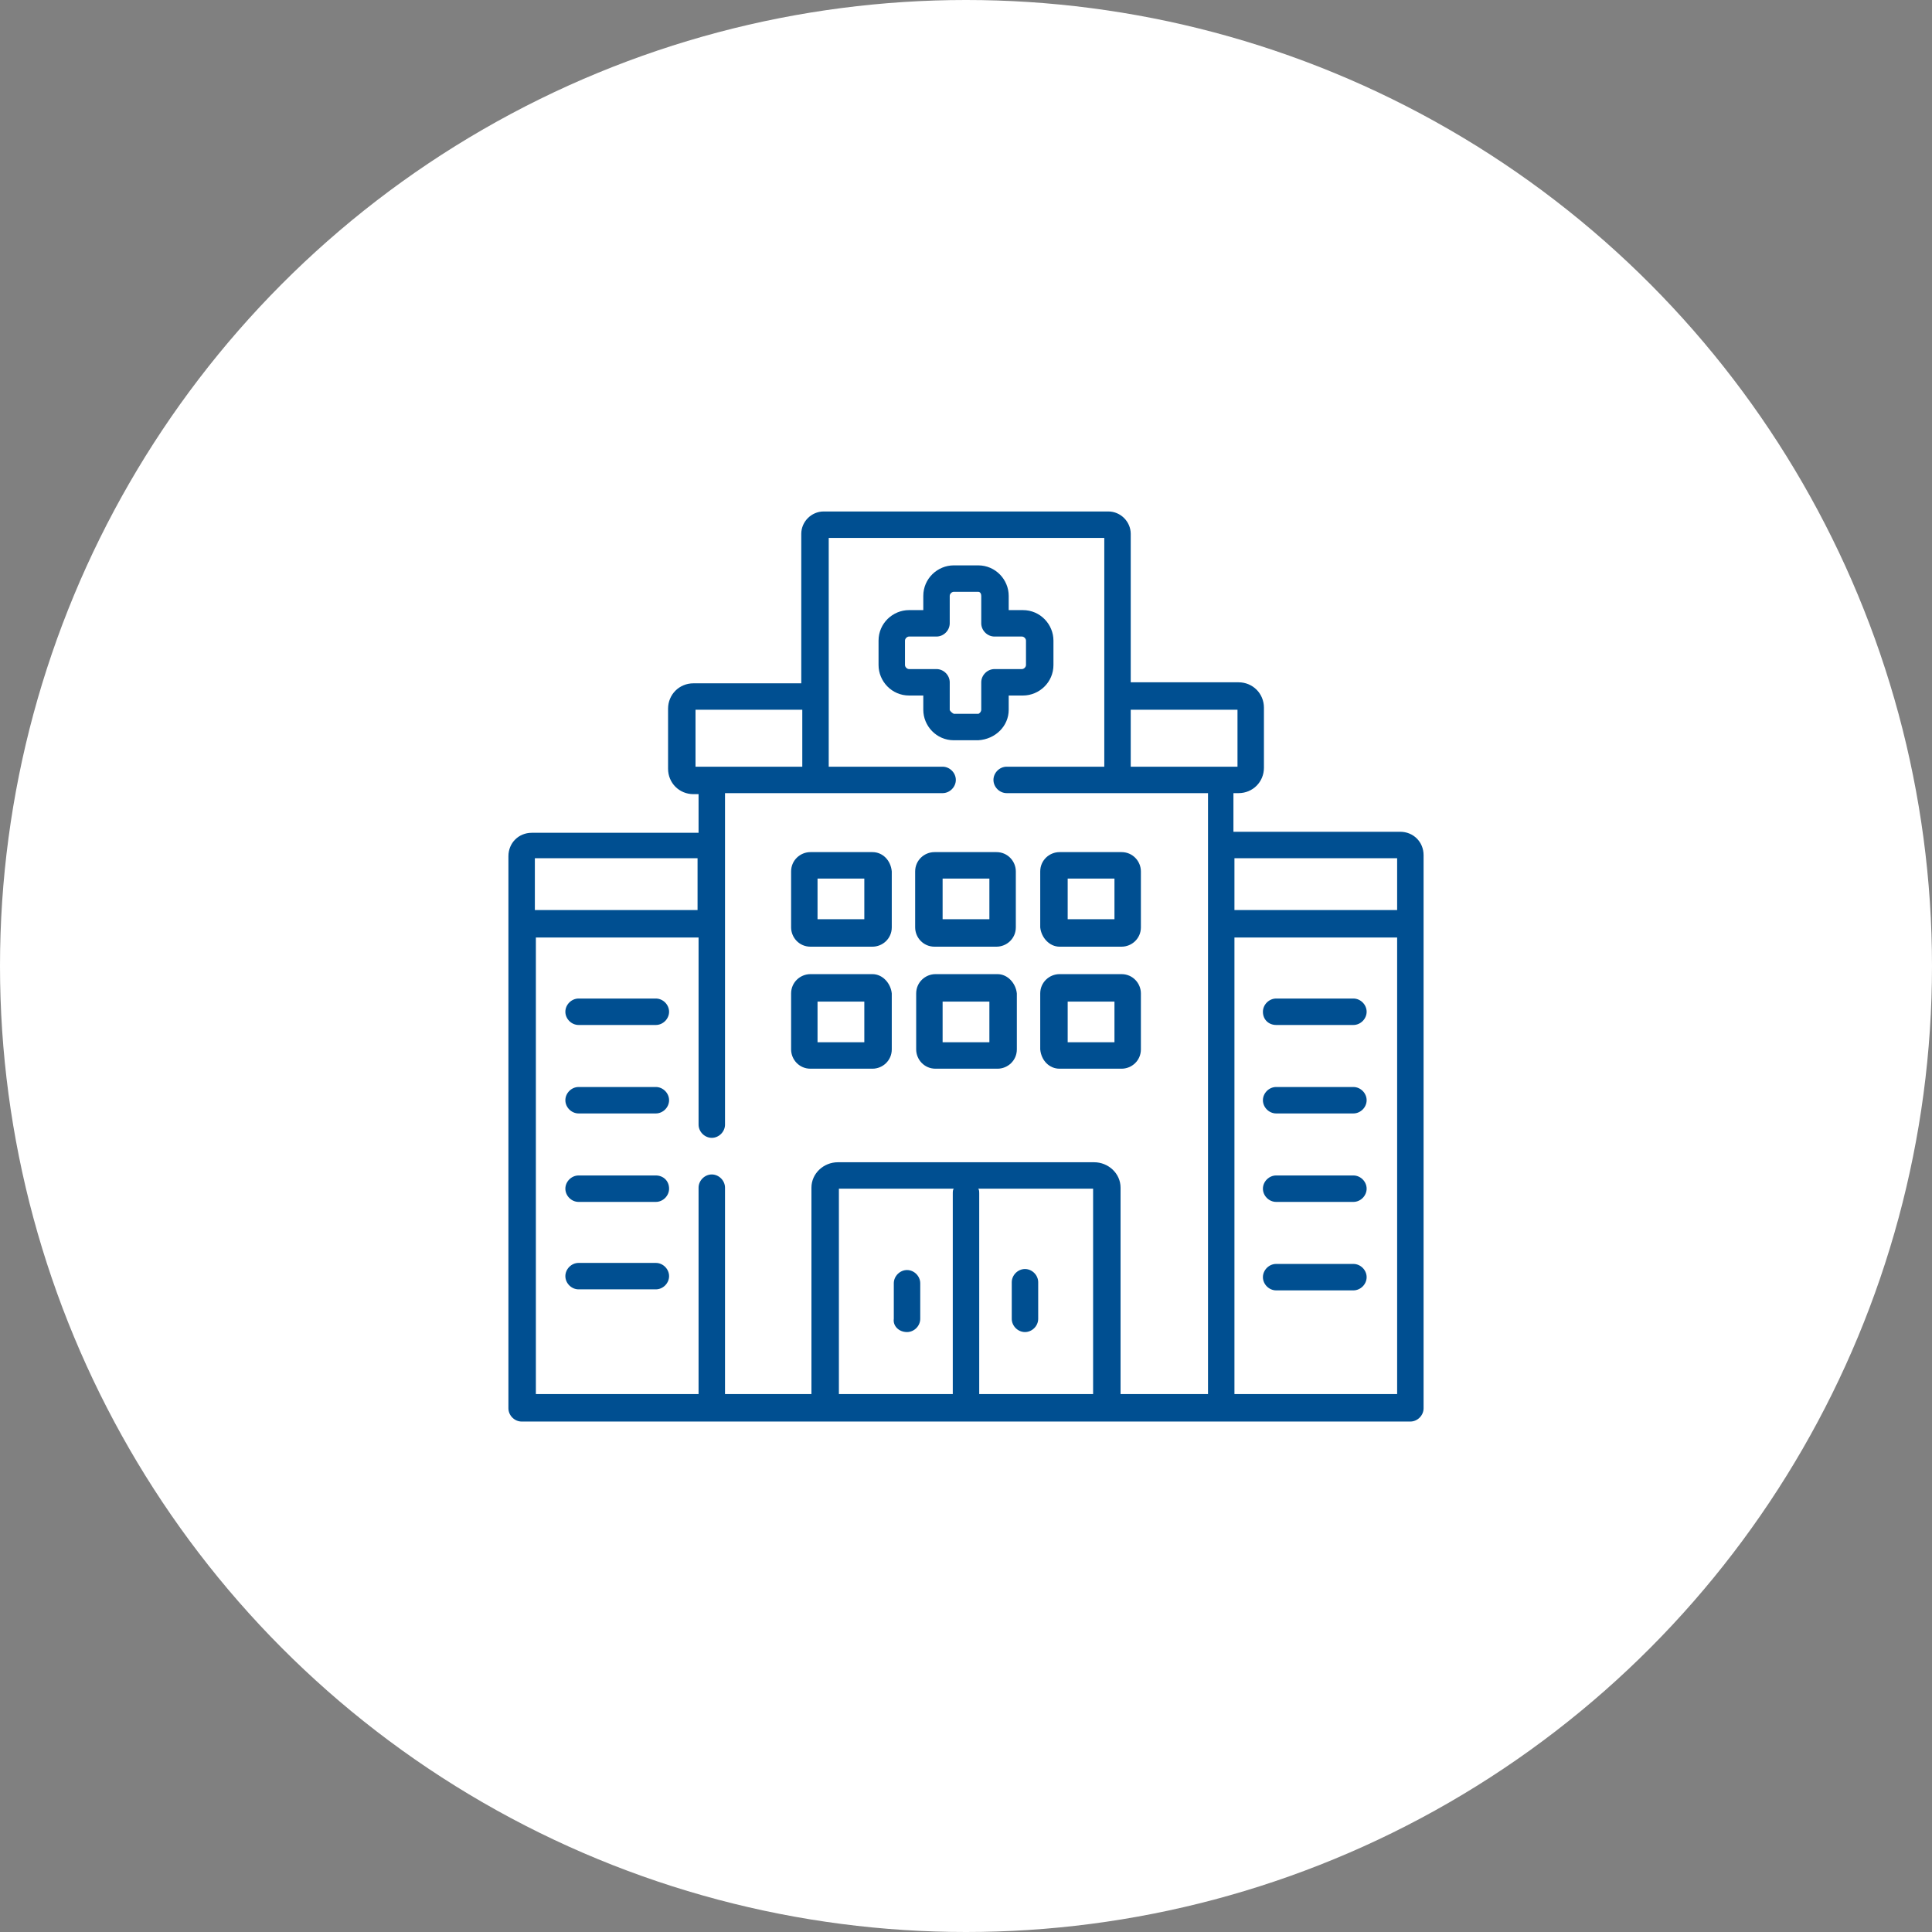 <svg xmlns="http://www.w3.org/2000/svg" xmlns:xlink="http://www.w3.org/1999/xlink" id="Capa_1" x="0px" y="0px" viewBox="0 0 190 190" style="enable-background:new 0 0 190 190;" xml:space="preserve"><rect x="0" y="0" width="190" height="190" fill="#808080" stroke="none"/> <style type="text/css"> .st0{fill:#FFFFFF;} .st1{fill:#004F91;} </style> <circle class="st0" cx="95" cy="95" r="95"></circle> <g> <g> <path class="st1" d="M100.8,131c0.7,0,1.3-0.6,1.3-1.3v-3.6c0-0.7-0.6-1.3-1.3-1.3c-0.7,0-1.3,0.6-1.3,1.3v3.6 C99.5,130.4,100.1,131,100.8,131z"></path> <path class="st1" d="M89.2,131c0.7,0,1.3-0.6,1.3-1.3v-3.5c0-0.7-0.6-1.3-1.3-1.3s-1.3,0.6-1.3,1.3v3.5 C87.8,130.4,88.4,131,89.2,131z"></path> <path class="st1" d="M125.5,109.5h7.6c0.7,0,1.3-0.6,1.3-1.3s-0.6-1.3-1.3-1.3h-7.6c-0.7,0-1.3,0.6-1.3,1.3 S124.8,109.5,125.5,109.5z"></path> <path class="st1" d="M125.5,118.2h7.6c0.7,0,1.3-0.6,1.3-1.3c0-0.7-0.6-1.3-1.3-1.3h-7.6c-0.7,0-1.3,0.6-1.3,1.3 C124.2,117.6,124.8,118.2,125.5,118.2z"></path> <path class="st1" d="M125.5,126.9h7.6c0.7,0,1.3-0.6,1.3-1.3c0-0.7-0.6-1.3-1.3-1.3h-7.6c-0.7,0-1.3,0.6-1.3,1.3 C124.2,126.3,124.8,126.9,125.5,126.9z"></path> <path class="st1" d="M125.5,100.8h7.6c0.7,0,1.3-0.6,1.3-1.3c0-0.7-0.6-1.3-1.3-1.3h-7.6c-0.7,0-1.3,0.6-1.3,1.3 C124.2,100.3,124.8,100.8,125.5,100.8z"></path> <path class="st1" d="M64.5,106.9h-7.6c-0.7,0-1.3,0.6-1.3,1.3s0.6,1.3,1.3,1.3h7.6c0.7,0,1.3-0.6,1.3-1.3S65.2,106.9,64.5,106.9z"></path> <path class="st1" d="M64.5,115.6h-7.6c-0.7,0-1.3,0.6-1.3,1.3c0,0.7,0.6,1.3,1.3,1.3h7.6c0.7,0,1.3-0.6,1.3-1.3 C65.8,116.1,65.2,115.6,64.5,115.6z"></path> <path class="st1" d="M64.5,124.2h-7.6c-0.7,0-1.3,0.6-1.3,1.3c0,0.7,0.6,1.3,1.3,1.3h7.6c0.7,0,1.3-0.6,1.3-1.3 C65.8,124.8,65.2,124.2,64.5,124.2z"></path> <path class="st1" d="M64.5,98.2h-7.6c-0.7,0-1.3,0.6-1.3,1.3c0,0.7,0.6,1.3,1.3,1.3h7.6c0.7,0,1.3-0.6,1.3-1.3 C65.8,98.8,65.2,98.2,64.5,98.2z"></path> <path class="st1" d="M85.8,83.8h-6.1c-1,0-1.9,0.8-1.9,1.9v5.5c0,1,0.8,1.9,1.9,1.9h6.1c1,0,1.9-0.8,1.9-1.9v-5.5 C87.6,84.6,86.8,83.8,85.8,83.8z M85,90.4h-4.6v-4H85V90.4z"></path> <path class="st1" d="M91.9,83.8c-1,0-1.9,0.8-1.9,1.9v5.5c0,1,0.8,1.9,1.9,1.9h6.1c1,0,1.9-0.8,1.9-1.9v-5.5c0-1-0.8-1.9-1.9-1.9 H91.9z M97.3,90.4h-4.6v-4h4.6V90.4z"></path> <path class="st1" d="M104.2,93.1h6.1c1,0,1.9-0.8,1.9-1.9v-5.5c0-1-0.8-1.9-1.9-1.9h-6.1c-1,0-1.9,0.8-1.9,1.9v5.5 C102.4,92.2,103.2,93.1,104.2,93.1z M105,86.4h4.6v4H105V86.4z"></path> <path class="st1" d="M85.8,95.8h-6.1c-1,0-1.9,0.8-1.9,1.9v5.5c0,1,0.8,1.9,1.9,1.9h6.1c1,0,1.9-0.8,1.9-1.9v-5.5 C87.6,96.7,86.8,95.8,85.8,95.8L85.8,95.8z M85,102.5h-4.6v-4H85V102.5z"></path> <path class="st1" d="M98.1,95.8h-6.1c-1,0-1.9,0.8-1.9,1.9v5.5c0,1,0.8,1.9,1.9,1.9h6.1c1,0,1.9-0.8,1.9-1.9v-5.5 C99.9,96.7,99.1,95.8,98.1,95.8L98.1,95.8z M97.3,102.5h-4.6v-4h4.6V102.5z"></path> <path class="st1" d="M104.2,105.1h6.1c1,0,1.9-0.8,1.9-1.9v-5.5c0-1-0.8-1.9-1.9-1.9h-6.1c-1,0-1.9,0.8-1.9,1.9v5.5 C102.4,104.3,103.2,105.1,104.2,105.1z M105,98.5h4.6v4H105V98.5z"></path> <path class="st1" d="M137.7,81.8h-16.4V78h0.5c1.4,0,2.5-1.1,2.5-2.5v-5.9c0-1.4-1.1-2.5-2.5-2.5h-10.6V52.5c0-1.2-1-2.2-2.2-2.2 H81c-1.2,0-2.2,1-2.2,2.2v14.7H68.2c-1.4,0-2.5,1.1-2.5,2.5v5.9c0,1.4,1.1,2.5,2.5,2.5h0.5v3.8H52.3c-1.3,0-2.3,1-2.3,2.3v54.3 c0,0.7,0.6,1.3,1.3,1.3h87.4c0.7,0,1.3-0.6,1.3-1.3V84.1C140,82.8,139,81.8,137.7,81.8z M111.2,69.8h10.5v5.6h-10.5V69.8z M68.4,75.4v-5.6h10.5v5.6H68.4z M52.6,84.4h16v5.1h-16V84.4z M93.7,117.4v19.7H82.5v-20.2l11.3,0C93.7,117,93.7,117.2,93.7,117.4 z M107.5,137.1H96.3v-19.7c0-0.2,0-0.4-0.1-0.5l11.3,0L107.5,137.1L107.5,137.1z M118.7,137.1h-8.5v-20.3c0-1.4-1.2-2.5-2.6-2.5 H82.4c-1.4,0-2.6,1.1-2.6,2.5v20.3h-8.5v-20.3c0-0.7-0.6-1.3-1.3-1.3s-1.3,0.6-1.3,1.3v20.3h-16V92.2h16v18.4 c0,0.7,0.6,1.3,1.3,1.3s1.3-0.6,1.3-1.3V78h21.4c0.7,0,1.3-0.6,1.3-1.3s-0.6-1.3-1.3-1.3H81.5V52.9h27.1v22.5h-9.6 c-0.7,0-1.3,0.6-1.3,1.3s0.6,1.3,1.3,1.3h19.8V137.1z M137.4,137.1h-16V92.2h16V137.1z M137.4,89.5h-16v-5.1h16V89.5z"></path> <path class="st1" d="M99.2,69.8v-1.4h1.4c1.6,0,3-1.3,3-3V63c0-1.6-1.3-3-3-3h-1.4v-1.4c0-1.6-1.3-3-3-3h-2.4c-1.6,0-3,1.3-3,3V60 h-1.4c-1.6,0-3,1.3-3,3v2.4c0,1.6,1.3,3,3,3h1.4v1.4c0,1.6,1.3,3,3,3h2.4C97.9,72.7,99.2,71.4,99.2,69.8z M93.4,69.8v-2.7 c0-0.7-0.6-1.3-1.3-1.3h-2.7c-0.2,0-0.4-0.2-0.4-0.4V63c0-0.2,0.2-0.4,0.4-0.4h2.7c0.7,0,1.3-0.6,1.3-1.3v-2.7 c0-0.2,0.2-0.4,0.4-0.4h2.4c0.2,0,0.3,0.2,0.3,0.4v2.7c0,0.7,0.6,1.3,1.3,1.3h2.7c0.2,0,0.4,0.2,0.4,0.4v2.4 c0,0.2-0.2,0.4-0.4,0.4h-2.7c-0.7,0-1.3,0.6-1.3,1.3v2.7c0,0.2-0.2,0.4-0.3,0.4h-2.4C93.6,70.1,93.4,69.9,93.4,69.8L93.4,69.8z"></path> </g> </g> </svg>
